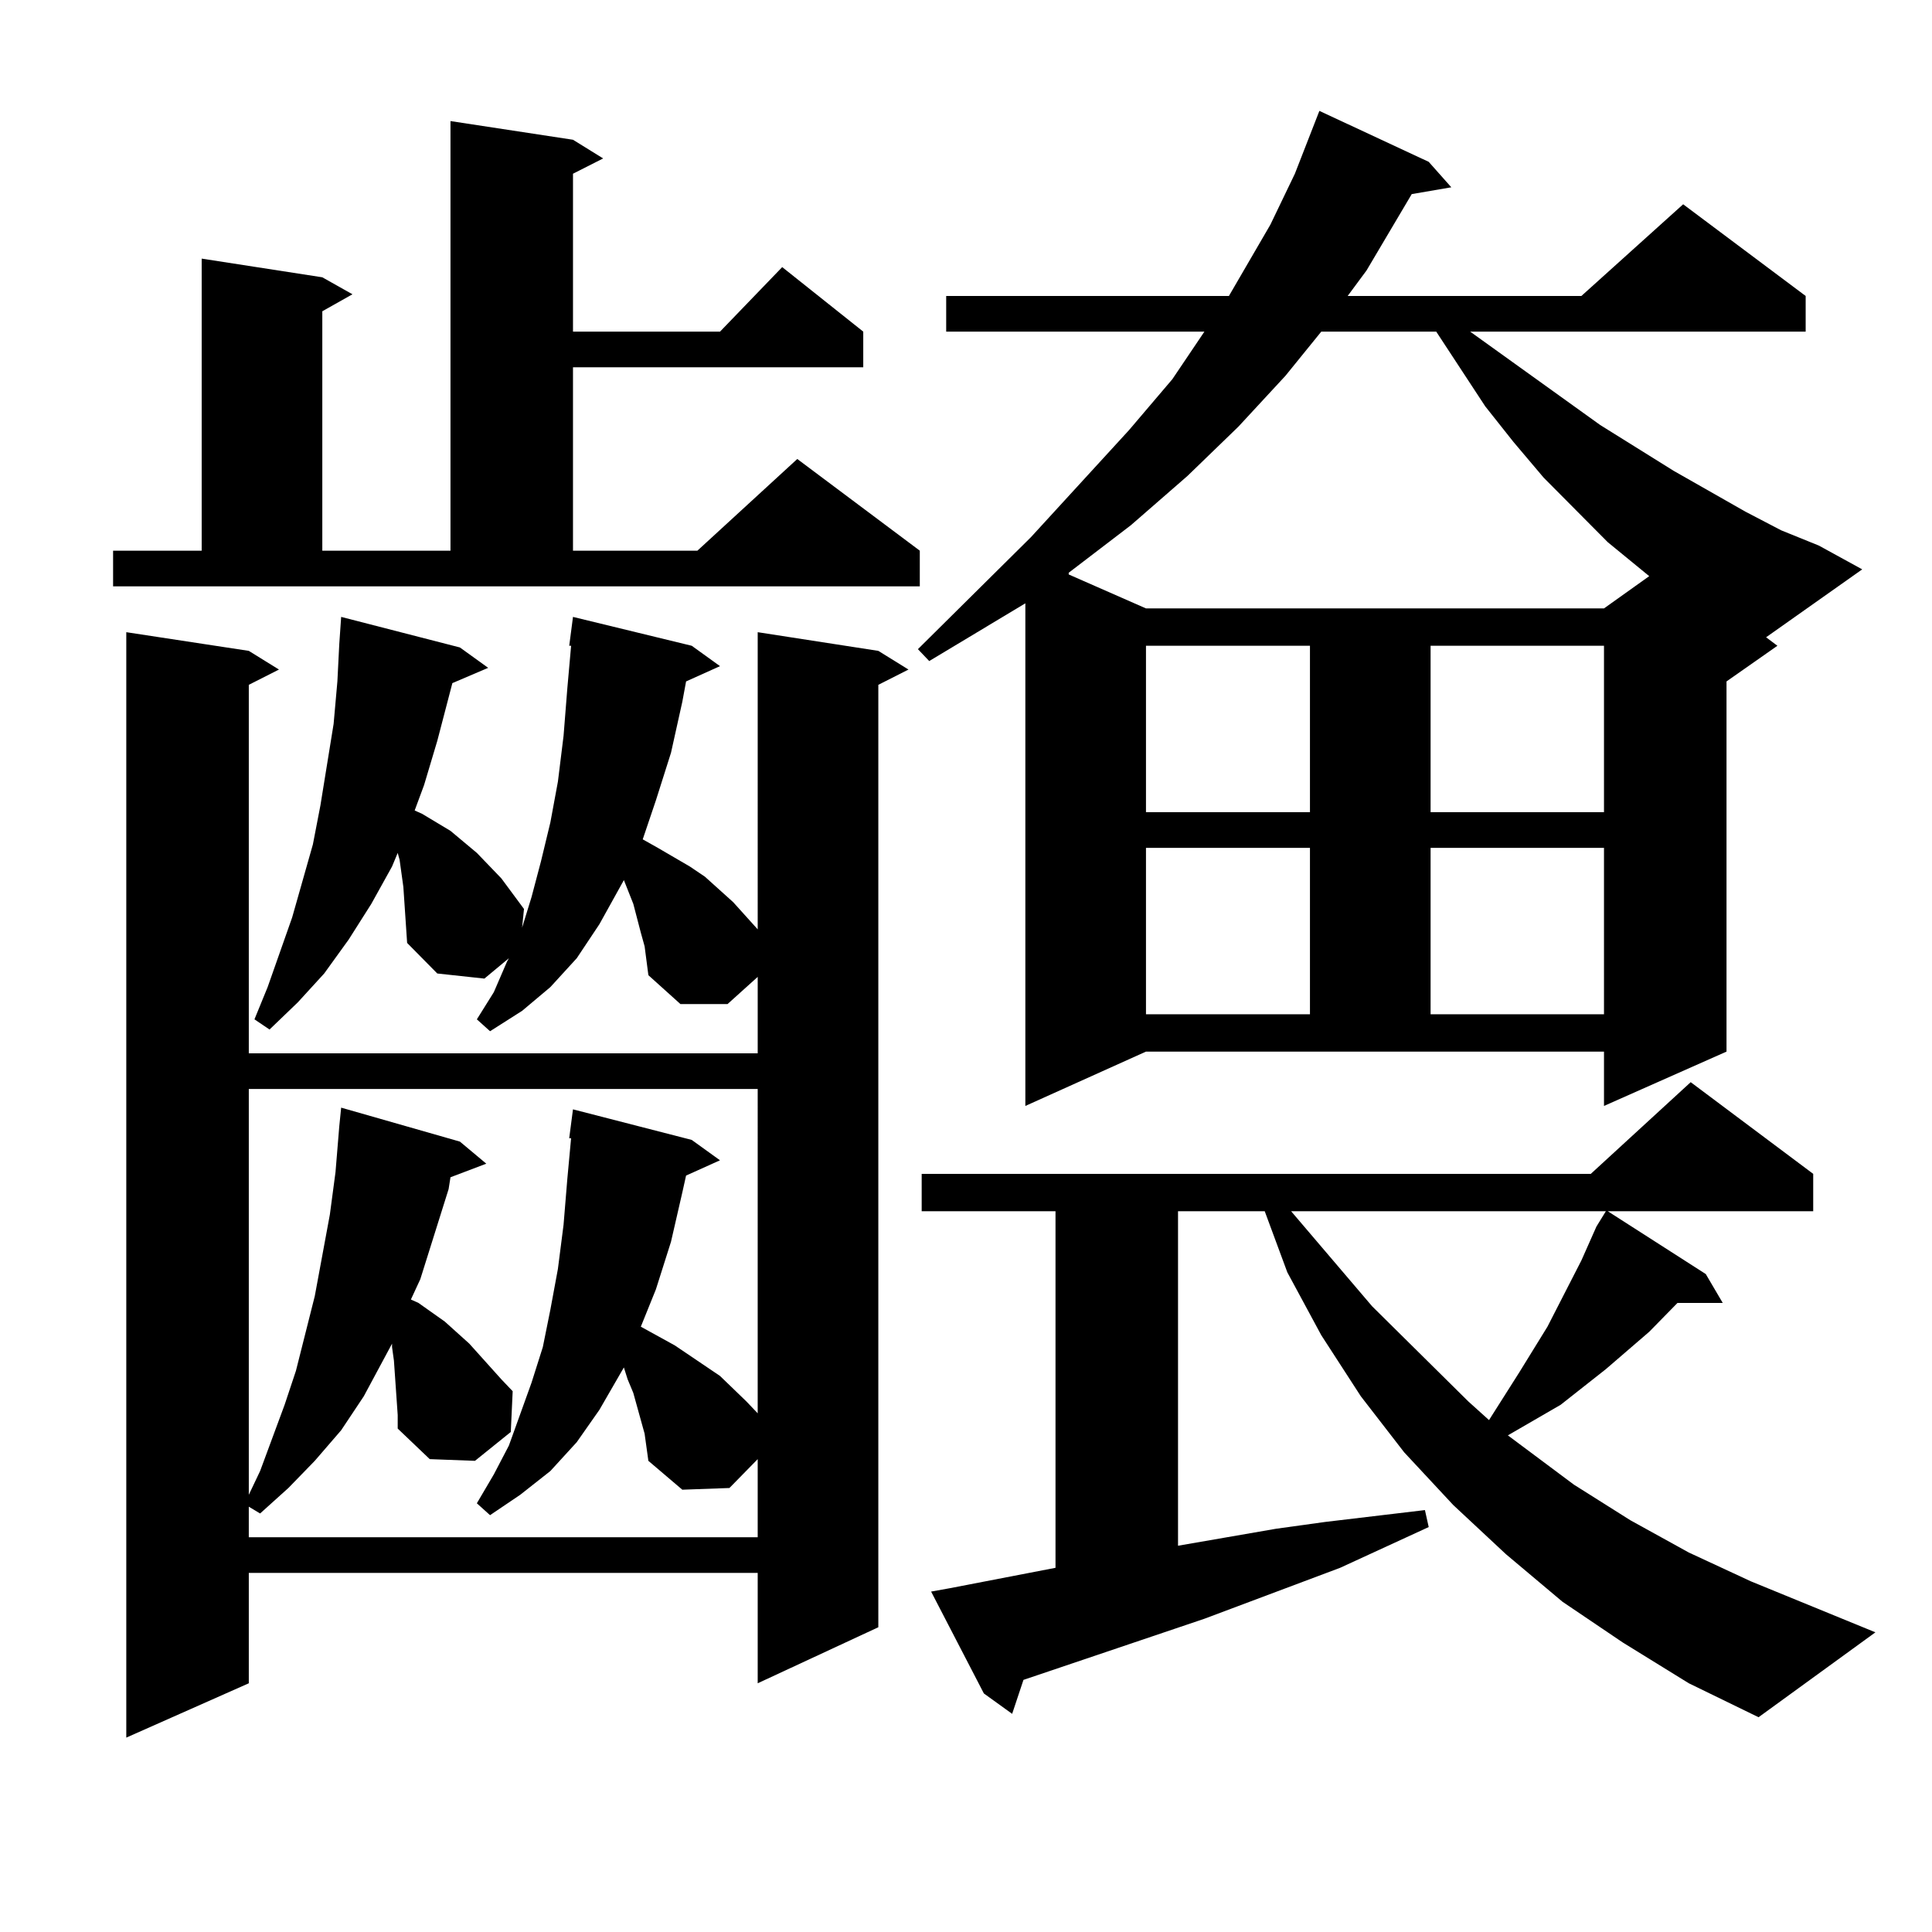 <?xml version="1.0" encoding="utf-8"?>
<!-- Generator: Adobe Illustrator 16.0.0, SVG Export Plug-In . SVG Version: 6.00 Build 0)  -->
<!DOCTYPE svg PUBLIC "-//W3C//DTD SVG 1.1//EN" "http://www.w3.org/Graphics/SVG/1.1/DTD/svg11.dtd">
<svg version="1.1" id="图层_1" xmlns="http://www.w3.org/2000/svg" xmlns:xlink="http://www.w3.org/1999/xlink" x="0px" y="0px"
	 width="1000px" height="1000px" viewBox="0 0 1000 1000" enable-background="new 0 0 1000 1000" xml:space="preserve">
<path d="M58.536,285.031h45.853V133.859l62.438,9.668l15.609,8.789l-15.609,8.789v123.926h66.34V62.668l63.413,9.668l15.609,9.668
	l-15.609,7.91v81.738h76.096l32.194-33.398l41.95,33.398v18.457h-150.24v94.922h64.389l51.706-47.461l63.413,47.461v18.457H58.536
	V285.031z M333.651,489.816l-1.951-7.031l-3.902-14.941l-4.878-12.305l-12.683,22.852l-11.707,17.578l-13.658,14.941l-14.634,12.305
	l-16.585,10.547l-6.829-6.152l8.78-14.063l6.829-15.82l0.976-1.758l-12.683,10.547l-24.39-2.637l-15.609-15.82l-1.951-29.004
	l-1.951-14.063l-0.976-3.516l-2.927,7.031l-10.731,19.336l-11.707,18.457l-12.683,17.578l-13.658,14.941l-14.634,14.063
	l-7.805-5.273l6.829-16.699l12.683-36.035l10.731-37.793l3.902-20.215l6.829-42.188l1.951-21.973l0.976-19.336l0.976-14.063
	l61.462,15.82l14.634,10.547l-18.536,7.91l-7.805,29.883l-6.829,22.852l-4.878,13.184l3.902,1.758l14.634,8.789l13.658,11.426
	l12.683,13.184l11.707,15.82l-0.976,9.668l4.878-15.82l4.878-18.457l4.878-20.215l3.902-21.094l2.927-23.73l1.951-24.609
	l1.951-21.973h-0.976l1.951-14.941l61.462,14.941l14.634,10.547l-17.561,7.91l-1.951,10.547l-5.854,26.367l-7.805,24.609
	l-6.829,20.215l7.805,4.395l16.585,9.668l7.805,5.273l14.634,13.184l12.683,14.063V327.219l62.438,9.668l15.609,9.668l-15.609,7.91
	v487.793l-62.438,29.004v-57.129H128.778v57.129l-63.413,28.125V327.219l63.413,9.668l15.609,9.668l-15.609,7.91v190.723h263.408
	v-39.551l-15.609,14.063h-24.39l-16.585-14.941L333.651,489.816z M205.849,732.395l-1.951-28.125l-0.976-7.031v-1.758
	l-14.634,27.246l-11.707,17.578l-13.658,15.82l-13.658,14.063l-14.634,13.184l-5.854-3.516v15.82h263.408v-40.43l-14.634,14.941
	l-24.39,0.879l-17.561-14.941l-1.951-14.063l-1.951-7.031l-3.902-14.063l-2.927-7.031l-1.951-6.152l-12.683,21.973l-11.707,16.699
	l-13.658,14.941l-15.609,12.305l-15.609,10.547l-6.829-6.152l8.78-14.941l7.805-14.941l11.707-32.52l5.854-18.457l3.902-19.336
	l3.902-21.094l2.927-22.852l1.951-23.73l1.951-21.094h-0.976l1.951-14.941l61.462,15.82l14.634,10.547l-17.561,7.91l-1.951,8.789
	l-5.854,25.488l-7.805,24.609l-7.805,19.336l17.561,9.668l7.805,5.273l15.609,10.547l13.658,13.184l5.854,6.152V563.645H128.778
	v210.059l5.854-12.305l12.683-34.277l5.854-17.578l4.878-19.336l4.878-19.336l3.902-21.094l3.902-21.094l2.927-21.973l1.951-23.73
	l0.976-9.668l61.462,17.578l13.658,11.426l-18.536,7.031l-0.976,6.152l-14.634,46.582l-4.878,10.547l3.902,1.758l13.658,9.668
	l12.683,11.426l16.585,18.457l5.854,6.152l-0.976,21.094l-18.536,14.941l-23.414-0.879l-16.585-15.82V732.395z M914.125,329.855
	l5.854,4.395l-26.341,18.457v191.602l-63.413,28.125v-28.125H593.157l-62.438,28.125V312.277l-49.755,29.883l-5.854-6.152
	L533.646,278l50.73-55.371l22.438-26.367l16.585-24.609H489.745v-18.457h146.338l21.463-36.914l12.683-26.367l12.683-32.52
	l56.584,26.367l11.707,13.184l-20.487,3.516L707.3,140.012l-9.756,13.184h120.973l52.682-47.461l63.413,47.461v18.457H760.958
	l67.315,48.34l38.048,23.73l37.072,21.094l18.536,9.668l19.512,7.91l22.438,12.305L914.125,329.855z M839.98,850.168l-31.219-21.094
	l-29.268-24.609l-27.316-25.488l-25.365-27.246l-22.438-29.004l-20.487-31.641l-17.561-32.52l-11.707-31.641h-44.877V800.07
	l50.73-8.789l25.365-3.516l51.706-6.152l1.951,8.789l-45.853,21.094L623.4,837.863l-93.656,31.641l-5.854,17.578l-14.634-10.547
	l-27.316-52.734l9.756-1.758l54.633-10.547v-184.57h-69.267V607.59h346.333l51.706-47.461l63.413,47.461v19.336H832.175l50.73,32.52
	l8.78,14.941h-23.414l-14.634,14.941L831.2,708.664l-23.414,18.457l-27.316,15.82l34.146,25.488l29.268,18.457l30.243,16.699
	l32.194,14.941l64.389,26.367l-60.486,43.945l-36.097-17.578L839.98,850.168z M683.886,171.652l-18.536,22.852l-24.39,26.367
	l-26.341,25.488l-29.268,25.488l-32.194,24.609v0.879l39.999,17.578h237.067l23.414-16.699l-21.463-17.578l-33.17-33.398
	l-15.609-18.457l-14.634-18.457l-25.365-38.672H683.886z M593.157,334.25v86.133h84.876V334.25H593.157z M593.157,438.84v86.133
	h84.876V438.84H593.157z M668.277,626.926l41.95,49.219l49.755,49.219l10.731,9.668l15.609-24.609l14.634-23.73l17.561-34.277
	l7.805-17.578l4.878-7.91H668.277z M740.47,334.25v86.133h89.754V334.25H740.47z M740.47,438.84v86.133h89.754V438.84H740.47z"/>
</svg>
